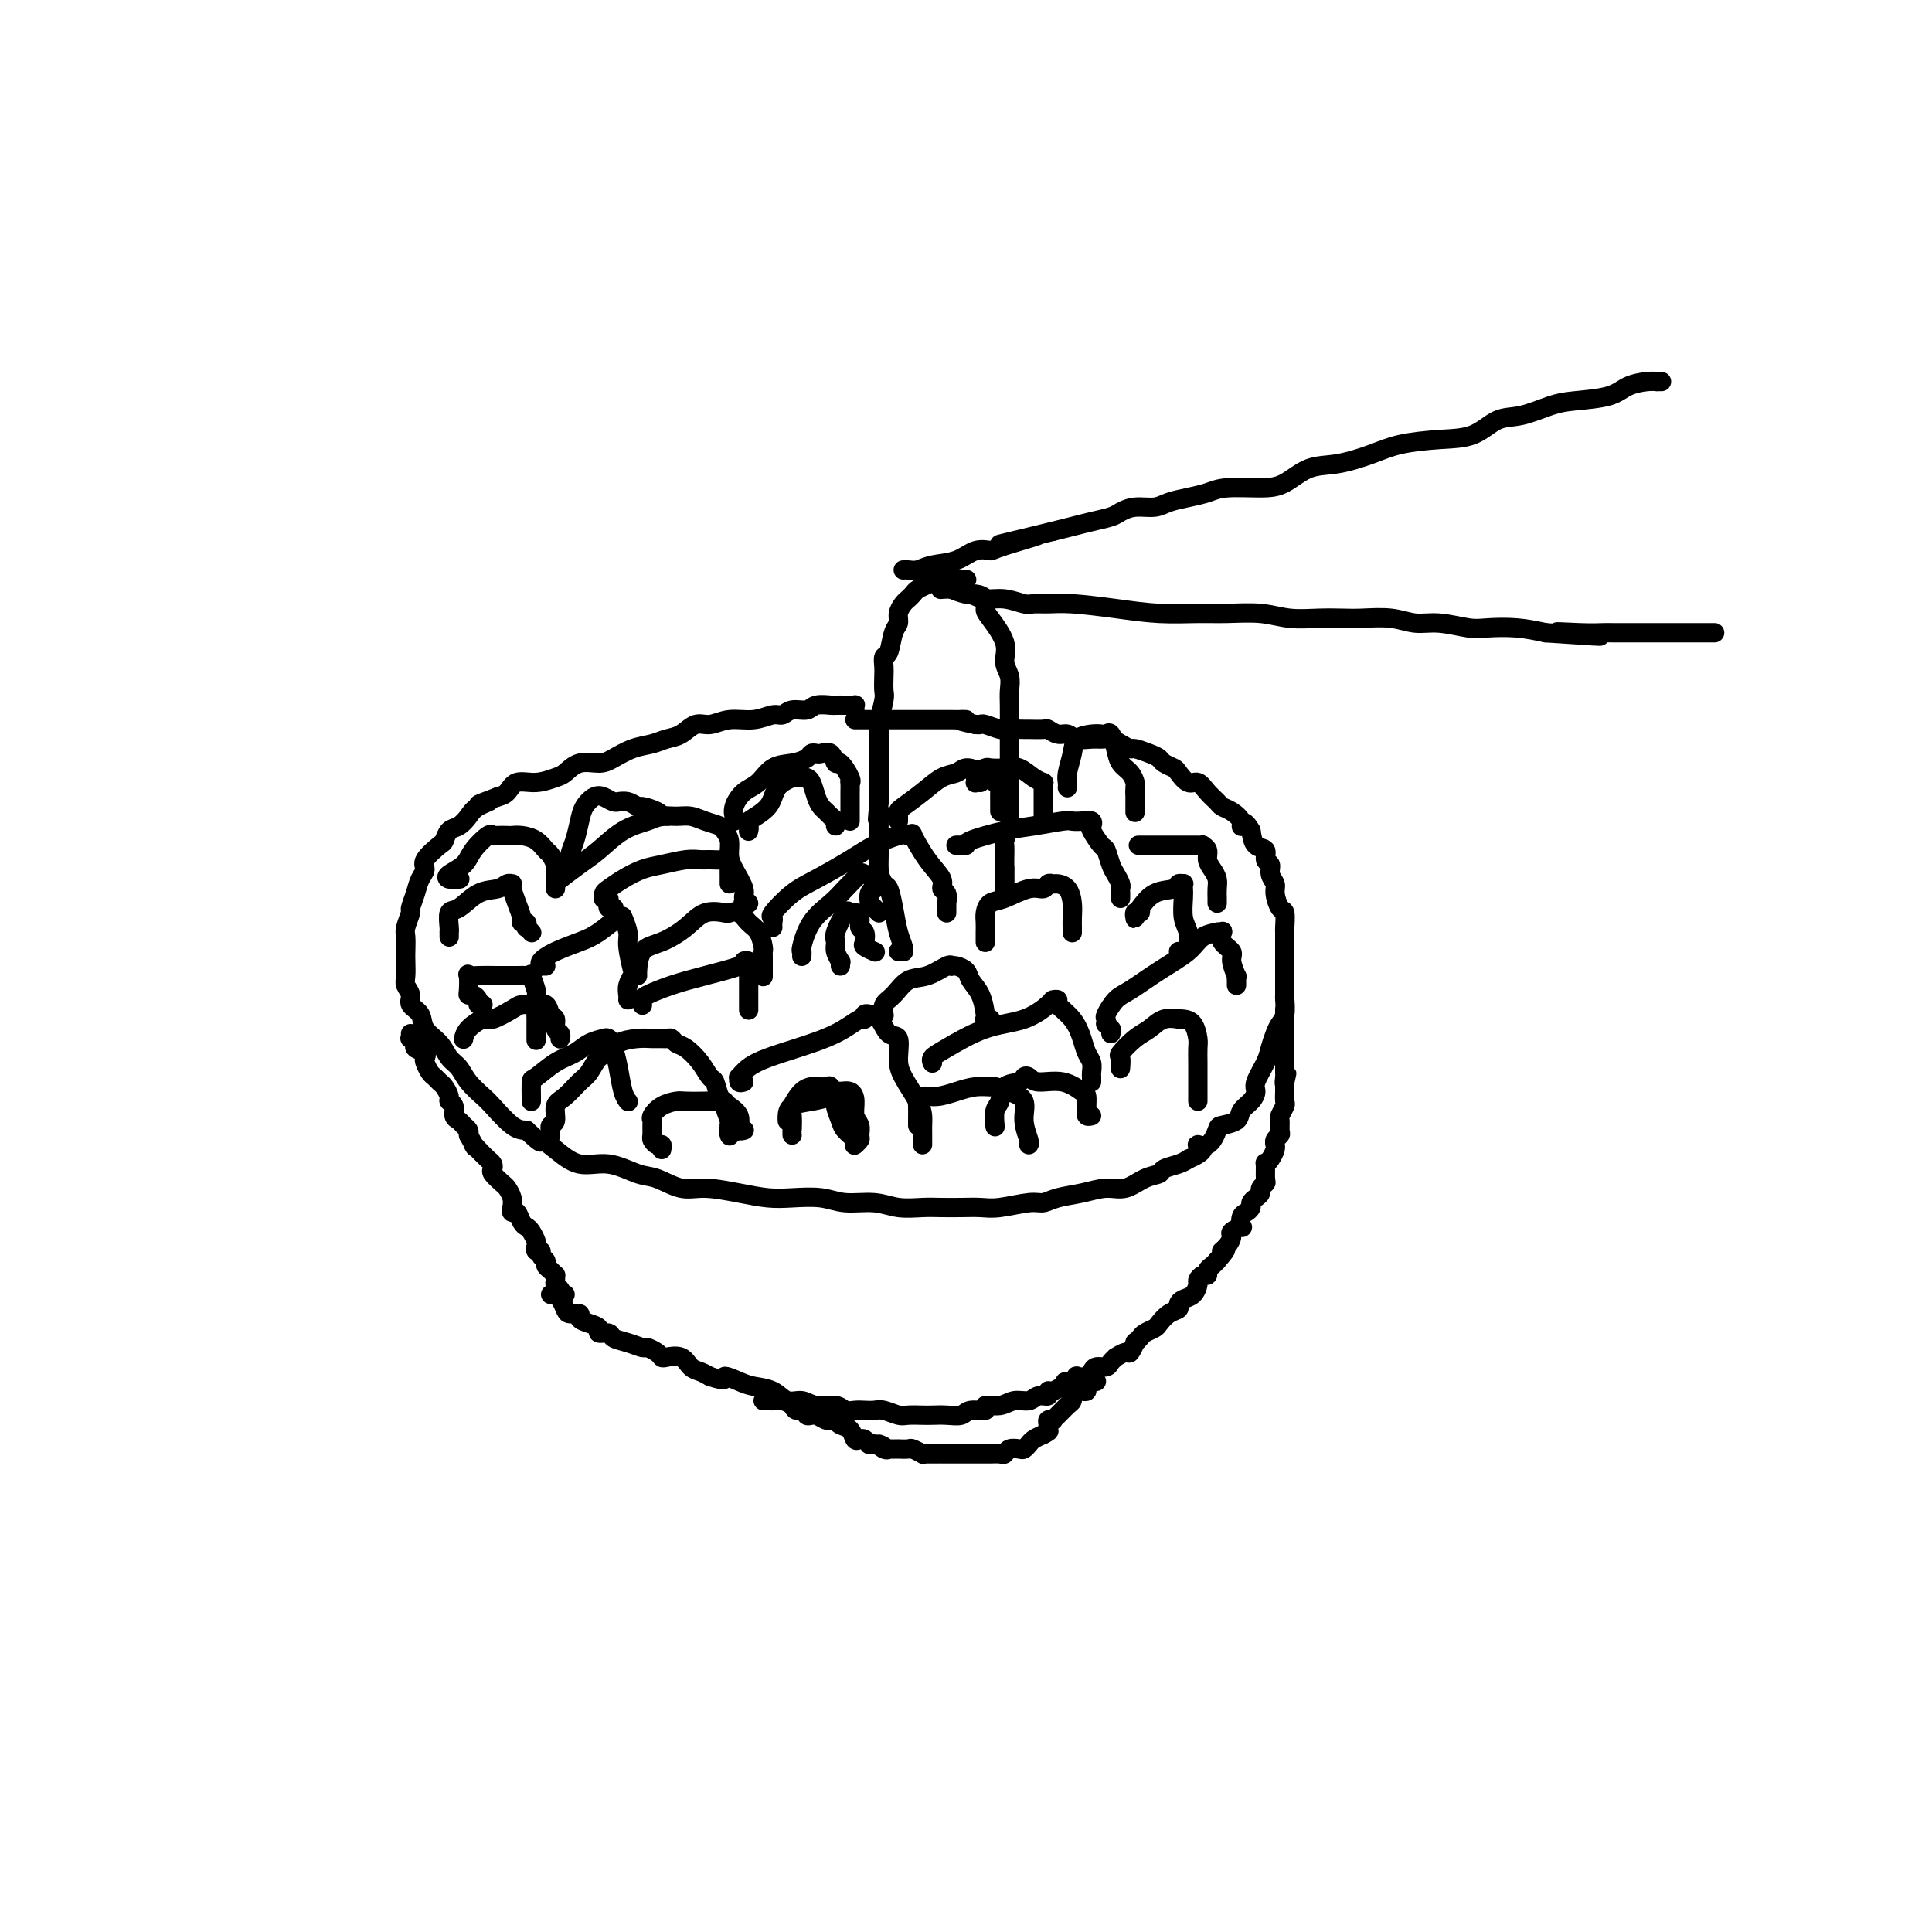 <svg viewBox='0 0 400 400' version='1.1' xmlns='http://www.w3.org/2000/svg' xmlns:xlink='http://www.w3.org/1999/xlink'><g fill='none' stroke='#000000' stroke-width='4' stroke-linecap='round' stroke-linejoin='round'><path d='M177,147c-0.026,-0.423 -0.053,-0.845 0,-1c0.053,-0.155 0.185,-0.041 0,0c-0.185,0.041 -0.686,0.010 -1,0c-0.314,-0.010 -0.439,0.001 -1,0c-0.561,-0.001 -1.557,-0.016 -2,0c-0.443,0.016 -0.331,0.061 -1,0c-0.669,-0.061 -2.117,-0.228 -3,0c-0.883,0.228 -1.200,0.850 -2,1c-0.800,0.150 -2.082,-0.171 -3,0c-0.918,0.171 -1.470,0.835 -2,1c-0.530,0.165 -1.037,-0.168 -2,0c-0.963,0.168 -2.382,0.836 -4,1c-1.618,0.164 -3.434,-0.178 -5,0c-1.566,0.178 -2.883,0.874 -4,1c-1.117,0.126 -2.034,-0.318 -3,0c-0.966,0.318 -1.981,1.398 -3,2c-1.019,0.602 -2.043,0.726 -3,1c-0.957,0.274 -1.848,0.699 -3,1c-1.152,0.301 -2.564,0.480 -4,1c-1.436,0.520 -2.897,1.382 -4,2c-1.103,0.618 -1.848,0.993 -3,1c-1.152,0.007 -2.711,-0.354 -4,0c-1.289,0.354 -2.309,1.422 -3,2c-0.691,0.578 -1.053,0.666 -2,1c-0.947,0.334 -2.481,0.914 -4,1c-1.519,0.086 -3.024,-0.323 -4,0c-0.976,0.323 -1.422,1.378 -2,2c-0.578,0.622 -1.289,0.811 -2,1'/><path d='M103,165c-6.700,2.511 -2.951,1.287 -2,1c0.951,-0.287 -0.898,0.361 -2,1c-1.102,0.639 -1.459,1.269 -2,2c-0.541,0.731 -1.267,1.565 -2,2c-0.733,0.435 -1.474,0.473 -2,1c-0.526,0.527 -0.838,1.544 -1,2c-0.162,0.456 -0.176,0.351 -1,1c-0.824,0.649 -2.460,2.052 -3,3c-0.540,0.948 0.014,1.442 0,2c-0.014,0.558 -0.596,1.179 -1,2c-0.404,0.821 -0.630,1.843 -1,3c-0.370,1.157 -0.884,2.450 -1,3c-0.116,0.550 0.165,0.359 0,1c-0.165,0.641 -0.776,2.115 -1,3c-0.224,0.885 -0.061,1.182 0,2c0.061,0.818 0.021,2.159 0,3c-0.021,0.841 -0.022,1.184 0,2c0.022,0.816 0.066,2.105 0,3c-0.066,0.895 -0.241,1.398 0,2c0.241,0.602 0.897,1.305 1,2c0.103,0.695 -0.349,1.383 0,2c0.349,0.617 1.497,1.162 2,2c0.503,0.838 0.360,1.970 1,3c0.640,1.030 2.062,1.957 3,3c0.938,1.043 1.390,2.203 2,3c0.610,0.797 1.377,1.233 2,2c0.623,0.767 1.101,1.866 2,3c0.899,1.134 2.220,2.304 3,3c0.780,0.696 1.018,0.918 2,2c0.982,1.082 2.709,3.023 4,4c1.291,0.977 2.145,0.988 3,1'/><path d='M109,234c3.807,3.631 2.826,2.210 3,2c0.174,-0.210 1.504,0.793 3,2c1.496,1.207 3.159,2.618 5,3c1.841,0.382 3.862,-0.266 6,0c2.138,0.266 4.394,1.447 6,2c1.606,0.553 2.561,0.477 4,1c1.439,0.523 3.362,1.643 5,2c1.638,0.357 2.990,-0.049 5,0c2.010,0.049 4.678,0.553 7,1c2.322,0.447 4.297,0.837 6,1c1.703,0.163 3.133,0.100 5,0c1.867,-0.100 4.173,-0.237 6,0c1.827,0.237 3.177,0.848 5,1c1.823,0.152 4.118,-0.155 6,0c1.882,0.155 3.350,0.773 5,1c1.650,0.227 3.481,0.062 5,0c1.519,-0.062 2.725,-0.021 4,0c1.275,0.021 2.620,0.020 4,0c1.380,-0.020 2.794,-0.061 4,0c1.206,0.061 2.205,0.224 4,0c1.795,-0.224 4.388,-0.835 6,-1c1.612,-0.165 2.244,0.115 3,0c0.756,-0.115 1.637,-0.626 3,-1c1.363,-0.374 3.210,-0.611 5,-1c1.790,-0.389 3.525,-0.930 5,-1c1.475,-0.070 2.692,0.332 4,0c1.308,-0.332 2.707,-1.398 4,-2c1.293,-0.602 2.481,-0.739 3,-1c0.519,-0.261 0.371,-0.647 1,-1c0.629,-0.353 2.037,-0.672 3,-1c0.963,-0.328 1.482,-0.664 2,-1'/><path d='M246,240c5.004,-2.117 2.514,-2.909 2,-3c-0.514,-0.091 0.946,0.520 2,0c1.054,-0.520 1.700,-2.169 2,-3c0.300,-0.831 0.253,-0.842 1,-1c0.747,-0.158 2.290,-0.463 3,-1c0.710,-0.537 0.589,-1.305 1,-2c0.411,-0.695 1.353,-1.315 2,-2c0.647,-0.685 1.000,-1.433 1,-2c0.000,-0.567 -0.351,-0.953 0,-2c0.351,-1.047 1.404,-2.754 2,-4c0.596,-1.246 0.734,-2.030 1,-3c0.266,-0.970 0.660,-2.127 1,-3c0.340,-0.873 0.627,-1.462 1,-2c0.373,-0.538 0.832,-1.025 1,-2c0.168,-0.975 0.045,-2.438 0,-3c-0.045,-0.562 -0.012,-0.225 0,-1c0.012,-0.775 0.003,-2.664 0,-4c-0.003,-1.336 -0.000,-2.120 0,-3c0.000,-0.880 -0.003,-1.855 0,-3c0.003,-1.145 0.011,-2.460 0,-3c-0.011,-0.540 -0.040,-0.305 0,-1c0.040,-0.695 0.150,-2.322 0,-3c-0.150,-0.678 -0.561,-0.409 -1,-1c-0.439,-0.591 -0.907,-2.041 -1,-3c-0.093,-0.959 0.187,-1.427 0,-2c-0.187,-0.573 -0.841,-1.251 -1,-2c-0.159,-0.749 0.178,-1.568 0,-2c-0.178,-0.432 -0.873,-0.477 -1,-1c-0.127,-0.523 0.312,-1.526 0,-2c-0.312,-0.474 -1.375,-0.421 -2,-1c-0.625,-0.579 -0.813,-1.789 -1,-3'/><path d='M259,172c-1.560,-2.825 -1.961,-1.386 -2,-1c-0.039,0.386 0.285,-0.280 0,-1c-0.285,-0.720 -1.179,-1.493 -2,-2c-0.821,-0.507 -1.571,-0.747 -2,-1c-0.429,-0.253 -0.539,-0.519 -1,-1c-0.461,-0.481 -1.274,-1.175 -2,-2c-0.726,-0.825 -1.364,-1.779 -2,-2c-0.636,-0.221 -1.269,0.292 -2,0c-0.731,-0.292 -1.560,-1.387 -2,-2c-0.440,-0.613 -0.493,-0.743 -1,-1c-0.507,-0.257 -1.469,-0.643 -2,-1c-0.531,-0.357 -0.632,-0.687 -1,-1c-0.368,-0.313 -1.005,-0.609 -2,-1c-0.995,-0.391 -2.350,-0.875 -3,-1c-0.650,-0.125 -0.596,0.110 -1,0c-0.404,-0.110 -1.267,-0.564 -2,-1c-0.733,-0.436 -1.337,-0.853 -2,-1c-0.663,-0.147 -1.384,-0.024 -2,0c-0.616,0.024 -1.125,-0.050 -2,0c-0.875,0.050 -2.116,0.224 -3,0c-0.884,-0.224 -1.411,-0.845 -2,-1c-0.589,-0.155 -1.241,0.155 -2,0c-0.759,-0.155 -1.625,-0.774 -2,-1c-0.375,-0.226 -0.259,-0.060 -1,0c-0.741,0.060 -2.339,0.012 -3,0c-0.661,-0.012 -0.387,0.011 -1,0c-0.613,-0.011 -2.115,-0.055 -3,0c-0.885,0.055 -1.155,0.211 -2,0c-0.845,-0.211 -2.266,-0.788 -3,-1c-0.734,-0.212 -0.781,-0.061 -1,0c-0.219,0.061 -0.609,0.030 -1,0'/><path d='M202,150c-5.869,-1.155 -2.543,-1.041 -2,-1c0.543,0.041 -1.699,0.011 -3,0c-1.301,-0.011 -1.662,-0.003 -2,0c-0.338,0.003 -0.653,0.001 -1,0c-0.347,-0.001 -0.727,-0.000 -1,0c-0.273,0.000 -0.441,0.000 -1,0c-0.559,-0.000 -1.511,-0.000 -2,0c-0.489,0.000 -0.516,0.000 -1,0c-0.484,-0.000 -1.426,-0.000 -2,0c-0.574,0.000 -0.780,0.000 -1,0c-0.220,-0.000 -0.454,-0.000 -1,0c-0.546,0.000 -1.403,0.000 -2,0c-0.597,-0.000 -0.934,-0.000 -1,0c-0.066,0.000 0.137,0.000 0,0c-0.137,-0.000 -0.615,-0.000 -1,0c-0.385,0.000 -0.678,0.000 -1,0c-0.322,-0.000 -0.674,-0.000 -1,0c-0.326,0.000 -0.626,0.000 -1,0c-0.374,-0.000 -0.821,-0.000 -1,0c-0.179,0.000 -0.089,0.000 0,0'/><path d='M85,214c0.035,0.447 0.069,0.893 0,1c-0.069,0.107 -0.243,-0.126 0,0c0.243,0.126 0.901,0.610 1,1c0.099,0.390 -0.363,0.686 0,1c0.363,0.314 1.550,0.647 2,1c0.450,0.353 0.162,0.725 0,1c-0.162,0.275 -0.198,0.454 0,1c0.198,0.546 0.632,1.459 1,2c0.368,0.541 0.672,0.708 1,1c0.328,0.292 0.680,0.707 1,1c0.320,0.293 0.607,0.463 1,1c0.393,0.537 0.893,1.439 1,2c0.107,0.561 -0.179,0.780 0,1c0.179,0.220 0.822,0.440 1,1c0.178,0.560 -0.110,1.459 0,2c0.110,0.541 0.617,0.722 1,1c0.383,0.278 0.642,0.652 1,1c0.358,0.348 0.817,0.671 1,1c0.183,0.329 0.092,0.665 0,1'/><path d='M97,235c2.051,3.670 1.177,2.346 1,2c-0.177,-0.346 0.343,0.288 1,1c0.657,0.712 1.451,1.504 2,2c0.549,0.496 0.854,0.695 1,1c0.146,0.305 0.134,0.714 0,1c-0.134,0.286 -0.389,0.447 0,1c0.389,0.553 1.424,1.497 2,2c0.576,0.503 0.693,0.564 1,1c0.307,0.436 0.803,1.248 1,2c0.197,0.752 0.094,1.445 0,2c-0.094,0.555 -0.180,0.974 0,1c0.180,0.026 0.626,-0.340 1,0c0.374,0.340 0.675,1.386 1,2c0.325,0.614 0.675,0.795 1,1c0.325,0.205 0.627,0.432 1,1c0.373,0.568 0.817,1.476 1,2c0.183,0.524 0.106,0.665 0,1c-0.106,0.335 -0.239,0.863 0,1c0.239,0.137 0.851,-0.118 1,0c0.149,0.118 -0.167,0.610 0,1c0.167,0.390 0.815,0.678 1,1c0.185,0.322 -0.094,0.678 0,1c0.094,0.322 0.560,0.611 1,1c0.440,0.389 0.854,0.877 1,1c0.146,0.123 0.025,-0.121 0,0c-0.025,0.121 0.045,0.607 0,1c-0.045,0.393 -0.205,0.694 0,1c0.205,0.306 0.777,0.618 1,1c0.223,0.382 0.099,0.834 0,1c-0.099,0.166 -0.171,0.048 0,0c0.171,-0.048 0.586,-0.024 1,0'/><path d='M114,268c0.446,0.016 0.892,0.033 1,0c0.108,-0.033 -0.121,-0.115 0,0c0.121,0.115 0.591,0.426 1,1c0.409,0.574 0.756,1.411 1,2c0.244,0.589 0.385,0.931 1,1c0.615,0.069 1.704,-0.135 2,0c0.296,0.135 -0.201,0.610 0,1c0.201,0.390 1.099,0.696 2,1c0.901,0.304 1.805,0.606 2,1c0.195,0.394 -0.319,0.880 0,1c0.319,0.120 1.471,-0.126 2,0c0.529,0.126 0.436,0.625 1,1c0.564,0.375 1.787,0.626 3,1c1.213,0.374 2.417,0.871 3,1c0.583,0.129 0.544,-0.111 1,0c0.456,0.111 1.406,0.572 2,1c0.594,0.428 0.830,0.821 1,1c0.170,0.179 0.272,0.142 1,0c0.728,-0.142 2.082,-0.389 3,0c0.918,0.389 1.401,1.412 2,2c0.599,0.588 1.314,0.739 2,1c0.686,0.261 1.343,0.630 2,1'/><path d='M147,285c4.090,1.346 2.814,0.211 3,0c0.186,-0.211 1.835,0.503 3,1c1.165,0.497 1.847,0.778 3,1c1.153,0.222 2.778,0.384 4,1c1.222,0.616 2.043,1.685 3,2c0.957,0.315 2.052,-0.126 3,0c0.948,0.126 1.748,0.818 3,1c1.252,0.182 2.954,-0.147 4,0c1.046,0.147 1.434,0.770 2,1c0.566,0.230 1.310,0.065 2,0c0.690,-0.065 1.324,-0.032 2,0c0.676,0.032 1.392,0.061 2,0c0.608,-0.061 1.107,-0.212 2,0c0.893,0.212 2.181,0.789 3,1c0.819,0.211 1.168,0.058 2,0c0.832,-0.058 2.147,-0.020 3,0c0.853,0.020 1.246,0.020 2,0c0.754,-0.020 1.870,-0.062 3,0c1.130,0.062 2.273,0.228 3,0c0.727,-0.228 1.037,-0.850 2,-1c0.963,-0.150 2.580,0.171 3,0c0.420,-0.171 -0.355,-0.835 0,-1c0.355,-0.165 1.840,0.167 3,0c1.160,-0.167 1.995,-0.833 3,-1c1.005,-0.167 2.180,0.167 3,0c0.820,-0.167 1.284,-0.833 2,-1c0.716,-0.167 1.684,0.165 2,0c0.316,-0.165 -0.018,-0.828 0,-1c0.018,-0.172 0.390,0.146 1,0c0.610,-0.146 1.460,-0.756 2,-1c0.540,-0.244 0.770,-0.122 1,0'/><path d='M221,287c5.372,-1.171 1.303,-1.098 0,-1c-1.303,0.098 0.162,0.220 1,0c0.838,-0.220 1.050,-0.781 1,-1c-0.050,-0.219 -0.360,-0.096 0,0c0.360,0.096 1.392,0.167 2,0c0.608,-0.167 0.794,-0.571 1,-1c0.206,-0.429 0.432,-0.884 1,-1c0.568,-0.116 1.480,0.108 2,0c0.520,-0.108 0.650,-0.549 1,-1c0.350,-0.451 0.921,-0.913 1,-1c0.079,-0.087 -0.334,0.202 0,0c0.334,-0.202 1.413,-0.894 2,-1c0.587,-0.106 0.681,0.375 1,0c0.319,-0.375 0.863,-1.606 1,-2c0.137,-0.394 -0.133,0.050 0,0c0.133,-0.050 0.668,-0.595 1,-1c0.332,-0.405 0.461,-0.672 1,-1c0.539,-0.328 1.489,-0.718 2,-1c0.511,-0.282 0.584,-0.457 1,-1c0.416,-0.543 1.176,-1.454 2,-2c0.824,-0.546 1.713,-0.728 2,-1c0.287,-0.272 -0.029,-0.636 0,-1c0.029,-0.364 0.403,-0.728 1,-1c0.597,-0.272 1.418,-0.450 2,-1c0.582,-0.550 0.926,-1.471 1,-2c0.074,-0.529 -0.121,-0.667 0,-1c0.121,-0.333 0.557,-0.863 1,-1c0.443,-0.137 0.892,0.118 1,0c0.108,-0.118 -0.125,-0.609 0,-1c0.125,-0.391 0.607,-0.683 1,-1c0.393,-0.317 0.696,-0.658 1,-1'/><path d='M252,261c2.969,-3.361 1.391,-2.264 1,-2c-0.391,0.264 0.403,-0.306 1,-1c0.597,-0.694 0.996,-1.513 1,-2c0.004,-0.487 -0.389,-0.641 0,-1c0.389,-0.359 1.558,-0.922 2,-1c0.442,-0.078 0.156,0.330 0,0c-0.156,-0.330 -0.183,-1.398 0,-2c0.183,-0.602 0.575,-0.739 1,-1c0.425,-0.261 0.883,-0.647 1,-1c0.117,-0.353 -0.109,-0.672 0,-1c0.109,-0.328 0.551,-0.663 1,-1c0.449,-0.337 0.905,-0.676 1,-1c0.095,-0.324 -0.171,-0.632 0,-1c0.171,-0.368 0.781,-0.794 1,-1c0.219,-0.206 0.048,-0.191 0,-1c-0.048,-0.809 0.025,-2.441 0,-3c-0.025,-0.559 -0.150,-0.044 0,0c0.150,0.044 0.575,-0.383 1,-1c0.425,-0.617 0.850,-1.422 1,-2c0.150,-0.578 0.026,-0.927 0,-1c-0.026,-0.073 0.046,0.131 0,0c-0.046,-0.131 -0.209,-0.597 0,-1c0.209,-0.403 0.792,-0.742 1,-1c0.208,-0.258 0.042,-0.435 0,-1c-0.042,-0.565 0.041,-1.517 0,-2c-0.041,-0.483 -0.207,-0.497 0,-1c0.207,-0.503 0.788,-1.497 1,-2c0.212,-0.503 0.057,-0.516 0,-1c-0.057,-0.484 -0.015,-1.438 0,-2c0.015,-0.562 0.004,-0.732 0,-1c-0.004,-0.268 -0.002,-0.634 0,-1'/><path d='M266,224c0.774,-3.515 0.207,-0.801 0,0c-0.207,0.801 -0.056,-0.311 0,-1c0.056,-0.689 0.015,-0.954 0,-1c-0.015,-0.046 -0.004,0.127 0,0c0.004,-0.127 0.001,-0.555 0,-1c-0.001,-0.445 -0.000,-0.908 0,-1c0.000,-0.092 0.000,0.186 0,0c-0.000,-0.186 -0.000,-0.838 0,-1c0.000,-0.162 0.000,0.164 0,0c-0.000,-0.164 -0.000,-0.819 0,-1c0.000,-0.181 0.000,0.110 0,0c-0.000,-0.110 -0.000,-0.622 0,-1c0.000,-0.378 0.000,-0.621 0,-1c-0.000,-0.379 -0.000,-0.894 0,-1c0.000,-0.106 0.000,0.197 0,0c-0.000,-0.197 -0.000,-0.894 0,-1c0.000,-0.106 0.000,0.379 0,0c-0.000,-0.379 -0.000,-1.621 0,-2c0.000,-0.379 0.000,0.105 0,0c-0.000,-0.105 -0.000,-0.799 0,-1c0.000,-0.201 0.000,0.090 0,0c-0.000,-0.090 -0.000,-0.560 0,-1c0.000,-0.440 0.000,-0.849 0,-1c0.000,-0.151 0.000,-0.043 0,0c0.000,0.043 0.000,0.022 0,0'/><path d='M158,290c0.452,0.000 0.904,0.000 1,0c0.096,-0.000 -0.165,-0.001 0,0c0.165,0.001 0.755,0.003 1,0c0.245,-0.003 0.144,-0.011 0,0c-0.144,0.011 -0.332,0.040 0,0c0.332,-0.040 1.184,-0.151 2,0c0.816,0.151 1.596,0.562 2,1c0.404,0.438 0.434,0.902 1,1c0.566,0.098 1.670,-0.171 2,0c0.330,0.171 -0.115,0.782 0,1c0.115,0.218 0.790,0.044 1,0c0.210,-0.044 -0.045,0.041 0,0c0.045,-0.041 0.390,-0.208 1,0c0.610,0.208 1.486,0.791 2,1c0.514,0.209 0.666,0.044 1,0c0.334,-0.044 0.849,0.034 1,0c0.151,-0.034 -0.062,-0.181 0,0c0.062,0.181 0.397,0.688 1,1c0.603,0.312 1.472,0.427 2,1c0.528,0.573 0.715,1.604 1,2c0.285,0.396 0.669,0.159 1,0c0.331,-0.159 0.611,-0.239 1,0c0.389,0.239 0.888,0.796 1,1c0.112,0.204 -0.162,0.055 0,0c0.162,-0.055 0.761,-0.016 1,0c0.239,0.016 0.120,0.008 0,0'/><path d='M181,299c3.743,1.332 1.599,0.161 1,0c-0.599,-0.161 0.345,0.689 1,1c0.655,0.311 1.020,0.084 1,0c-0.020,-0.084 -0.424,-0.023 0,0c0.424,0.023 1.676,0.010 2,0c0.324,-0.010 -0.282,-0.017 0,0c0.282,0.017 1.451,0.057 2,0c0.549,-0.057 0.479,-0.211 1,0c0.521,0.211 1.632,0.789 2,1c0.368,0.211 -0.008,0.057 0,0c0.008,-0.057 0.402,-0.015 1,0c0.598,0.015 1.402,0.004 2,0c0.598,-0.004 0.990,-0.001 1,0c0.010,0.001 -0.363,0.000 0,0c0.363,-0.000 1.460,-0.000 2,0c0.540,0.000 0.522,0.000 1,0c0.478,-0.000 1.451,-0.000 2,0c0.549,0.000 0.672,-0.000 1,0c0.328,0.000 0.860,0.000 1,0c0.140,-0.000 -0.114,-0.000 0,0c0.114,0.000 0.594,0.001 1,0c0.406,-0.001 0.738,-0.004 1,0c0.262,0.004 0.455,0.015 1,0c0.545,-0.015 1.441,-0.056 2,0c0.559,0.056 0.780,0.208 1,0c0.220,-0.208 0.439,-0.777 1,-1c0.561,-0.223 1.462,-0.101 2,0c0.538,0.101 0.711,0.182 1,0c0.289,-0.182 0.693,-0.626 1,-1c0.307,-0.374 0.516,-0.678 1,-1c0.484,-0.322 1.242,-0.661 2,-1'/><path d='M216,297c1.614,-0.801 1.150,-0.802 1,-1c-0.150,-0.198 0.014,-0.591 0,-1c-0.014,-0.409 -0.208,-0.834 0,-1c0.208,-0.166 0.816,-0.072 1,0c0.184,0.072 -0.057,0.122 0,0c0.057,-0.122 0.411,-0.415 1,-1c0.589,-0.585 1.414,-1.464 2,-2c0.586,-0.536 0.931,-0.731 1,-1c0.069,-0.269 -0.140,-0.611 0,-1c0.140,-0.389 0.630,-0.826 1,-1c0.370,-0.174 0.620,-0.085 1,0c0.380,0.085 0.890,0.166 1,0c0.110,-0.166 -0.181,-0.580 0,-1c0.181,-0.420 0.832,-0.844 1,-1c0.168,-0.156 -0.147,-0.042 0,0c0.147,0.042 0.756,0.012 1,0c0.244,-0.012 0.122,-0.006 0,0'/><path d='M96,215c0.008,-0.043 0.016,-0.087 0,0c-0.016,0.087 -0.058,0.304 0,0c0.058,-0.304 0.214,-1.129 1,-2c0.786,-0.871 2.203,-1.789 3,-2c0.797,-0.211 0.974,0.283 2,0c1.026,-0.283 2.902,-1.344 4,-2c1.098,-0.656 1.417,-0.907 2,-1c0.583,-0.093 1.431,-0.027 2,0c0.569,0.027 0.859,0.014 1,0c0.141,-0.014 0.133,-0.030 0,0c-0.133,0.030 -0.390,0.106 0,0c0.390,-0.106 1.429,-0.394 2,0c0.571,0.394 0.675,1.468 1,2c0.325,0.532 0.872,0.521 1,1c0.128,0.479 -0.162,1.449 0,2c0.162,0.551 0.775,0.684 1,1c0.225,0.316 0.060,0.816 0,1c-0.060,0.184 -0.017,0.053 0,0c0.017,-0.053 0.009,-0.026 0,0'/><path d='M114,235c0.002,0.121 0.005,0.242 0,0c-0.005,-0.242 -0.017,-0.845 0,-1c0.017,-0.155 0.062,0.140 0,0c-0.062,-0.140 -0.231,-0.713 0,-1c0.231,-0.287 0.863,-0.288 1,-1c0.137,-0.712 -0.220,-2.135 0,-3c0.220,-0.865 1.018,-1.172 2,-2c0.982,-0.828 2.148,-2.176 3,-3c0.852,-0.824 1.390,-1.125 2,-2c0.610,-0.875 1.294,-2.326 2,-3c0.706,-0.674 1.436,-0.573 2,-1c0.564,-0.427 0.963,-1.382 2,-2c1.037,-0.618 2.712,-0.899 4,-1c1.288,-0.101 2.190,-0.024 3,0c0.810,0.024 1.528,-0.006 2,0c0.472,0.006 0.696,0.048 1,0c0.304,-0.048 0.687,-0.188 1,0c0.313,0.188 0.556,0.703 1,1c0.444,0.297 1.088,0.377 2,1c0.912,0.623 2.091,1.788 3,3c0.909,1.212 1.549,2.469 2,3c0.451,0.531 0.713,0.335 1,1c0.287,0.665 0.599,2.192 1,3c0.401,0.808 0.892,0.896 1,1c0.108,0.104 -0.167,0.224 0,1c0.167,0.776 0.776,2.209 1,3c0.224,0.791 0.064,0.940 0,1c-0.064,0.060 -0.032,0.030 0,0'/><path d='M151,233c1.392,2.641 0.373,1.244 0,1c-0.373,-0.244 -0.100,0.665 0,1c0.100,0.335 0.029,0.096 0,0c-0.029,-0.096 -0.014,-0.048 0,0'/><path d='M154,224c-0.433,0.126 -0.865,0.252 -1,0c-0.135,-0.252 0.029,-0.882 0,-1c-0.029,-0.118 -0.249,0.275 0,0c0.249,-0.275 0.967,-1.220 2,-2c1.033,-0.780 2.382,-1.395 4,-2c1.618,-0.605 3.504,-1.199 6,-2c2.496,-0.801 5.601,-1.808 8,-3c2.399,-1.192 4.091,-2.568 5,-3c0.909,-0.432 1.034,0.081 1,0c-0.034,-0.081 -0.228,-0.757 0,-1c0.228,-0.243 0.878,-0.054 1,0c0.122,0.054 -0.283,-0.026 0,0c0.283,0.026 1.254,0.157 2,1c0.746,0.843 1.268,2.396 2,3c0.732,0.604 1.674,0.259 2,1c0.326,0.741 0.035,2.568 0,4c-0.035,1.432 0.187,2.467 1,4c0.813,1.533 2.218,3.562 3,5c0.782,1.438 0.942,2.284 1,3c0.058,0.716 0.016,1.302 0,2c-0.016,0.698 -0.004,1.507 0,2c0.004,0.493 0.001,0.671 0,1c-0.001,0.329 -0.000,0.808 0,1c0.000,0.192 0.000,0.096 0,0'/><path d='M193,220c0.041,0.082 0.081,0.165 0,0c-0.081,-0.165 -0.284,-0.576 0,-1c0.284,-0.424 1.056,-0.860 3,-2c1.944,-1.140 5.061,-2.986 8,-4c2.939,-1.014 5.699,-1.198 8,-2c2.301,-0.802 4.143,-2.221 5,-3c0.857,-0.779 0.730,-0.918 1,-1c0.270,-0.082 0.937,-0.107 1,0c0.063,0.107 -0.477,0.346 0,1c0.477,0.654 1.970,1.723 3,3c1.030,1.277 1.596,2.762 2,4c0.404,1.238 0.644,2.230 1,3c0.356,0.770 0.827,1.317 1,2c0.173,0.683 0.046,1.503 0,2c-0.046,0.497 -0.012,0.672 0,1c0.012,0.328 0.004,0.808 0,1c-0.004,0.192 -0.002,0.096 0,0'/><path d='M230,214c0.008,-0.414 0.016,-0.828 0,-1c-0.016,-0.172 -0.056,-0.102 0,0c0.056,0.102 0.210,0.237 0,0c-0.210,-0.237 -0.783,-0.844 -1,-1c-0.217,-0.156 -0.080,0.140 0,0c0.080,-0.140 0.101,-0.715 0,-1c-0.101,-0.285 -0.326,-0.281 0,-1c0.326,-0.719 1.202,-2.161 2,-3c0.798,-0.839 1.518,-1.076 3,-2c1.482,-0.924 3.727,-2.535 6,-4c2.273,-1.465 4.574,-2.784 6,-4c1.426,-1.216 1.976,-2.327 3,-3c1.024,-0.673 2.521,-0.906 3,-1c0.479,-0.094 -0.060,-0.047 0,0c0.060,0.047 0.719,0.094 1,0c0.281,-0.094 0.184,-0.329 0,0c-0.184,0.329 -0.456,1.222 0,2c0.456,0.778 1.639,1.441 2,2c0.361,0.559 -0.099,1.015 0,2c0.099,0.985 0.759,2.499 1,3c0.241,0.501 0.065,-0.009 0,0c-0.065,0.009 -0.017,0.539 0,1c0.017,0.461 0.005,0.855 0,1c-0.005,0.145 -0.001,0.041 0,0c0.001,-0.041 0.001,-0.021 0,0'/><path d='M132,202c0.007,0.003 0.014,0.007 0,0c-0.014,-0.007 -0.049,-0.023 0,-1c0.049,-0.977 0.182,-2.913 1,-4c0.818,-1.087 2.323,-1.324 4,-2c1.677,-0.676 3.527,-1.790 5,-3c1.473,-1.210 2.568,-2.514 4,-3c1.432,-0.486 3.199,-0.154 4,0c0.801,0.154 0.635,0.129 1,0c0.365,-0.129 1.261,-0.361 2,0c0.739,0.361 1.322,1.315 2,2c0.678,0.685 1.449,1.101 2,2c0.551,0.899 0.880,2.281 1,3c0.120,0.719 0.032,0.774 0,1c-0.032,0.226 -0.009,0.621 0,1c0.009,0.379 0.002,0.741 0,1c-0.002,0.259 -0.001,0.416 0,1c0.001,0.584 0.000,1.595 0,2c-0.000,0.405 -0.000,0.202 0,0'/><path d='M160,192c-0.025,-0.312 -0.050,-0.624 0,-1c0.050,-0.376 0.176,-0.817 0,-1c-0.176,-0.183 -0.653,-0.107 0,-1c0.653,-0.893 2.437,-2.754 4,-4c1.563,-1.246 2.905,-1.875 5,-3c2.095,-1.125 4.944,-2.745 7,-4c2.056,-1.255 3.319,-2.144 5,-3c1.681,-0.856 3.779,-1.678 5,-2c1.221,-0.322 1.564,-0.143 2,0c0.436,0.143 0.963,0.252 1,0c0.037,-0.252 -0.417,-0.865 0,0c0.417,0.865 1.705,3.206 3,5c1.295,1.794 2.596,3.040 3,4c0.404,0.960 -0.088,1.633 0,2c0.088,0.367 0.756,0.428 1,1c0.244,0.572 0.065,1.656 0,2c-0.065,0.344 -0.018,-0.052 0,0c0.018,0.052 0.005,0.553 0,1c-0.005,0.447 -0.001,0.842 0,1c0.001,0.158 0.001,0.079 0,0'/><path d='M198,175c0.021,-0.001 0.042,-0.002 0,0c-0.042,0.002 -0.147,0.008 0,0c0.147,-0.008 0.546,-0.029 1,0c0.454,0.029 0.962,0.109 1,0c0.038,-0.109 -0.394,-0.408 1,-1c1.394,-0.592 4.614,-1.479 7,-2c2.386,-0.521 3.939,-0.676 6,-1c2.061,-0.324 4.630,-0.815 6,-1c1.370,-0.185 1.542,-0.063 2,0c0.458,0.063 1.201,0.066 2,0c0.799,-0.066 1.653,-0.202 2,0c0.347,0.202 0.187,0.744 0,1c-0.187,0.256 -0.401,0.228 0,1c0.401,0.772 1.418,2.343 2,3c0.582,0.657 0.730,0.400 1,1c0.270,0.600 0.661,2.059 1,3c0.339,0.941 0.627,1.366 1,2c0.373,0.634 0.832,1.476 1,2c0.168,0.524 0.045,0.729 0,1c-0.045,0.271 -0.012,0.609 0,1c0.012,0.391 0.003,0.836 0,1c-0.003,0.164 -0.001,0.047 0,0c0.001,-0.047 0.000,-0.023 0,0'/><path d='M236,175c0.095,0.000 0.190,0.000 0,0c-0.190,-0.000 -0.665,-0.000 0,0c0.665,0.000 2.469,0.000 4,0c1.531,-0.000 2.787,-0.001 4,0c1.213,0.001 2.381,0.002 3,0c0.619,-0.002 0.687,-0.009 1,0c0.313,0.009 0.871,0.033 1,0c0.129,-0.033 -0.172,-0.122 0,0c0.172,0.122 0.817,0.455 1,1c0.183,0.545 -0.094,1.301 0,2c0.094,0.699 0.561,1.340 1,2c0.439,0.660 0.850,1.340 1,2c0.150,0.660 0.040,1.301 0,2c-0.040,0.699 -0.011,1.458 0,2c0.011,0.542 0.003,0.869 0,1c-0.003,0.131 -0.002,0.065 0,0'/><path d='M115,184c-0.016,-0.384 -0.032,-0.767 0,-1c0.032,-0.233 0.112,-0.314 1,-1c0.888,-0.686 2.583,-1.977 4,-3c1.417,-1.023 2.557,-1.776 4,-3c1.443,-1.224 3.191,-2.917 5,-4c1.809,-1.083 3.681,-1.555 5,-2c1.319,-0.445 2.087,-0.862 3,-1c0.913,-0.138 1.970,0.004 3,0c1.030,-0.004 2.031,-0.154 3,0c0.969,0.154 1.905,0.611 3,1c1.095,0.389 2.348,0.711 3,1c0.652,0.289 0.705,0.546 1,1c0.295,0.454 0.834,1.105 1,2c0.166,0.895 -0.042,2.033 0,3c0.042,0.967 0.333,1.762 1,3c0.667,1.238 1.709,2.920 2,4c0.291,1.080 -0.169,1.557 0,2c0.169,0.443 0.969,0.850 1,1c0.031,0.150 -0.705,0.043 -1,0c-0.295,-0.043 -0.147,-0.021 0,0'/><path d='M115,182c-0.000,0.083 -0.000,0.166 0,0c0.000,-0.166 0.001,-0.582 0,-1c-0.001,-0.418 -0.003,-0.837 0,-1c0.003,-0.163 0.013,-0.070 0,0c-0.013,0.070 -0.047,0.117 0,0c0.047,-0.117 0.175,-0.399 0,-1c-0.175,-0.601 -0.653,-1.520 -1,-2c-0.347,-0.480 -0.564,-0.521 -1,-1c-0.436,-0.479 -1.090,-1.396 -2,-2c-0.910,-0.604 -2.076,-0.893 -3,-1c-0.924,-0.107 -1.608,-0.031 -2,0c-0.392,0.031 -0.493,0.017 -1,0c-0.507,-0.017 -1.419,-0.037 -2,0c-0.581,0.037 -0.832,0.132 -1,0c-0.168,-0.132 -0.253,-0.491 -1,0c-0.747,0.491 -2.154,1.830 -3,3c-0.846,1.170 -1.130,2.170 -2,3c-0.870,0.830 -2.326,1.491 -3,2c-0.674,0.509 -0.566,0.868 0,1c0.566,0.132 1.590,0.038 2,0c0.410,-0.038 0.205,-0.019 0,0'/><path d='M152,170c-0.011,-0.462 -0.022,-0.923 0,-1c0.022,-0.077 0.077,0.232 0,0c-0.077,-0.232 -0.285,-1.004 0,-2c0.285,-0.996 1.064,-2.217 2,-3c0.936,-0.783 2.029,-1.128 3,-2c0.971,-0.872 1.818,-2.272 3,-3c1.182,-0.728 2.697,-0.783 4,-1c1.303,-0.217 2.394,-0.596 3,-1c0.606,-0.404 0.726,-0.832 1,-1c0.274,-0.168 0.702,-0.076 1,0c0.298,0.076 0.466,0.136 1,0c0.534,-0.136 1.436,-0.467 2,0c0.564,0.467 0.792,1.731 1,2c0.208,0.269 0.395,-0.456 1,0c0.605,0.456 1.626,2.093 2,3c0.374,0.907 0.100,1.085 0,1c-0.100,-0.085 -0.027,-0.433 0,0c0.027,0.433 0.007,1.647 0,2c-0.007,0.353 -0.002,-0.154 0,0c0.002,0.154 0.001,0.969 0,2c-0.001,1.031 -0.000,2.278 0,3c0.000,0.722 0.000,0.921 0,1c-0.000,0.079 -0.000,0.040 0,0'/><path d='M138,169c0.115,0.006 0.230,0.012 0,0c-0.230,-0.012 -0.806,-0.041 -1,0c-0.194,0.041 -0.005,0.151 0,0c0.005,-0.151 -0.174,-0.562 -1,-1c-0.826,-0.438 -2.298,-0.902 -3,-1c-0.702,-0.098 -0.635,0.171 -1,0c-0.365,-0.171 -1.161,-0.781 -2,-1c-0.839,-0.219 -1.719,-0.046 -2,0c-0.281,0.046 0.037,-0.035 0,0c-0.037,0.035 -0.430,0.185 -1,0c-0.570,-0.185 -1.318,-0.706 -2,-1c-0.682,-0.294 -1.297,-0.360 -2,0c-0.703,0.360 -1.495,1.148 -2,2c-0.505,0.852 -0.724,1.769 -1,3c-0.276,1.231 -0.610,2.774 -1,4c-0.390,1.226 -0.837,2.133 -1,3c-0.163,0.867 -0.044,1.695 0,2c0.044,0.305 0.013,0.087 0,0c-0.013,-0.087 -0.006,-0.044 0,0'/><path d='M93,194c0.003,-0.429 0.005,-0.858 0,-1c-0.005,-0.142 -0.018,0.004 0,0c0.018,-0.004 0.067,-0.158 0,-1c-0.067,-0.842 -0.250,-2.373 0,-3c0.250,-0.627 0.932,-0.350 2,-1c1.068,-0.650 2.521,-2.227 4,-3c1.479,-0.773 2.984,-0.742 4,-1c1.016,-0.258 1.543,-0.807 2,-1c0.457,-0.193 0.844,-0.031 1,0c0.156,0.031 0.079,-0.068 0,0c-0.079,0.068 -0.161,0.304 0,1c0.161,0.696 0.565,1.851 1,3c0.435,1.149 0.900,2.293 1,3c0.100,0.707 -0.166,0.978 0,1c0.166,0.022 0.762,-0.204 1,0c0.238,0.204 0.116,0.839 0,1c-0.116,0.161 -0.227,-0.153 0,0c0.227,0.153 0.792,0.772 1,1c0.208,0.228 0.059,0.065 0,0c-0.059,-0.065 -0.030,-0.033 0,0'/><path d='M127,188c0.111,-0.022 0.222,-0.045 0,0c-0.222,0.045 -0.777,0.156 -1,0c-0.223,-0.156 -0.113,-0.581 0,-1c0.113,-0.419 0.228,-0.832 0,-1c-0.228,-0.168 -0.799,-0.089 -1,0c-0.201,0.089 -0.031,0.189 0,0c0.031,-0.189 -0.076,-0.666 0,-1c0.076,-0.334 0.334,-0.524 1,-1c0.666,-0.476 1.740,-1.238 3,-2c1.260,-0.762 2.707,-1.525 4,-2c1.293,-0.475 2.434,-0.663 4,-1c1.566,-0.337 3.558,-0.824 5,-1c1.442,-0.176 2.334,-0.040 3,0c0.666,0.040 1.107,-0.014 2,0c0.893,0.014 2.239,0.098 3,0c0.761,-0.098 0.936,-0.376 1,0c0.064,0.376 0.017,1.407 0,2c-0.017,0.593 -0.005,0.746 0,1c0.005,0.254 0.001,0.607 0,1c-0.001,0.393 -0.000,0.827 0,1c0.000,0.173 0.000,0.087 0,0'/><path d='M155,172c0.008,-0.027 0.016,-0.053 0,0c-0.016,0.053 -0.056,0.187 0,0c0.056,-0.187 0.209,-0.695 0,-1c-0.209,-0.305 -0.780,-0.407 0,-1c0.780,-0.593 2.909,-1.675 4,-3c1.091,-1.325 1.143,-2.891 2,-4c0.857,-1.109 2.520,-1.760 3,-2c0.480,-0.240 -0.222,-0.069 0,0c0.222,0.069 1.369,0.036 2,0c0.631,-0.036 0.747,-0.073 1,0c0.253,0.073 0.645,0.257 1,1c0.355,0.743 0.673,2.044 1,3c0.327,0.956 0.662,1.566 1,2c0.338,0.434 0.679,0.691 1,1c0.321,0.309 0.622,0.671 1,1c0.378,0.329 0.833,0.627 1,1c0.167,0.373 0.048,0.821 0,1c-0.048,0.179 -0.024,0.090 0,0'/><path d='M166,198c0.033,-0.433 0.066,-0.867 0,-1c-0.066,-0.133 -0.231,0.034 0,-1c0.231,-1.034 0.859,-3.268 2,-5c1.141,-1.732 2.796,-2.961 4,-4c1.204,-1.039 1.958,-1.888 3,-3c1.042,-1.112 2.373,-2.487 3,-3c0.627,-0.513 0.549,-0.165 1,0c0.451,0.165 1.430,0.146 2,0c0.570,-0.146 0.730,-0.419 1,0c0.270,0.419 0.651,1.530 1,2c0.349,0.470 0.668,0.298 1,1c0.332,0.702 0.678,2.279 1,4c0.322,1.721 0.618,3.585 1,5c0.382,1.415 0.848,2.379 1,3c0.152,0.621 -0.011,0.898 0,1c0.011,0.102 0.195,0.027 0,0c-0.195,-0.027 -0.770,-0.008 -1,0c-0.230,0.008 -0.115,0.004 0,0'/><path d='M133,208c0.001,0.096 0.002,0.192 0,0c-0.002,-0.192 -0.007,-0.671 0,-1c0.007,-0.329 0.025,-0.509 1,-1c0.975,-0.491 2.906,-1.295 5,-2c2.094,-0.705 4.351,-1.311 7,-2c2.649,-0.689 5.691,-1.460 7,-2c1.309,-0.540 0.887,-0.851 1,-1c0.113,-0.149 0.762,-0.138 1,0c0.238,0.138 0.064,0.403 0,1c-0.064,0.597 -0.017,1.527 0,2c0.017,0.473 0.005,0.490 0,1c-0.005,0.510 -0.001,1.513 0,2c0.001,0.487 0.000,0.456 0,1c-0.000,0.544 -0.000,1.661 0,2c0.000,0.339 0.000,-0.101 0,0c-0.000,0.101 -0.000,0.743 0,1c0.000,0.257 0.000,0.128 0,0'/><path d='M113,200c-0.438,-0.018 -0.876,-0.035 -1,0c-0.124,0.035 0.065,0.124 0,0c-0.065,-0.124 -0.385,-0.461 0,-1c0.385,-0.539 1.476,-1.279 3,-2c1.524,-0.721 3.480,-1.422 5,-2c1.520,-0.578 2.602,-1.033 4,-2c1.398,-0.967 3.111,-2.446 4,-3c0.889,-0.554 0.955,-0.184 1,0c0.045,0.184 0.068,0.183 0,0c-0.068,-0.183 -0.227,-0.548 0,0c0.227,0.548 0.842,2.009 1,3c0.158,0.991 -0.140,1.512 0,3c0.140,1.488 0.717,3.944 1,5c0.283,1.056 0.272,0.714 0,1c-0.272,0.286 -0.805,1.201 -1,2c-0.195,0.799 -0.052,1.482 0,2c0.052,0.518 0.014,0.870 0,1c-0.014,0.130 -0.004,0.037 0,0c0.004,-0.037 0.002,-0.019 0,0'/><path d='M100,208c-0.445,0.082 -0.890,0.165 -1,0c-0.110,-0.165 0.114,-0.577 0,-1c-0.114,-0.423 -0.568,-0.856 -1,-1c-0.432,-0.144 -0.843,-0.000 -1,0c-0.157,0.000 -0.059,-0.144 0,-1c0.059,-0.856 0.078,-2.426 0,-3c-0.078,-0.574 -0.253,-0.154 0,0c0.253,0.154 0.933,0.042 2,0c1.067,-0.042 2.519,-0.014 4,0c1.481,0.014 2.989,0.014 4,0c1.011,-0.014 1.525,-0.042 2,0c0.475,0.042 0.912,0.156 1,0c0.088,-0.156 -0.173,-0.581 0,0c0.173,0.581 0.778,2.167 1,3c0.222,0.833 0.059,0.914 0,2c-0.059,1.086 -0.016,3.178 0,4c0.016,0.822 0.004,0.375 0,1c-0.004,0.625 -0.001,2.321 0,3c0.001,0.679 0.001,0.339 0,0'/><path d='M110,228c-0.001,0.025 -0.003,0.049 0,0c0.003,-0.049 0.010,-0.173 0,-1c-0.010,-0.827 -0.037,-2.358 0,-3c0.037,-0.642 0.137,-0.397 1,-1c0.863,-0.603 2.490,-2.056 4,-3c1.510,-0.944 2.905,-1.378 4,-2c1.095,-0.622 1.890,-1.430 3,-2c1.110,-0.570 2.535,-0.902 3,-1c0.465,-0.098 -0.030,0.039 0,0c0.030,-0.039 0.586,-0.256 1,0c0.414,0.256 0.685,0.983 1,2c0.315,1.017 0.673,2.325 1,4c0.327,1.675 0.624,3.717 1,5c0.376,1.283 0.832,1.807 1,2c0.168,0.193 0.048,0.055 0,0c-0.048,-0.055 -0.024,-0.028 0,0'/><path d='M137,238c0.083,-0.449 0.166,-0.897 0,-1c-0.166,-0.103 -0.580,0.141 -1,0c-0.420,-0.141 -0.846,-0.667 -1,-1c-0.154,-0.333 -0.036,-0.474 0,-1c0.036,-0.526 -0.008,-1.437 0,-2c0.008,-0.563 0.069,-0.778 0,-1c-0.069,-0.222 -0.269,-0.452 0,-1c0.269,-0.548 1.006,-1.415 2,-2c0.994,-0.585 2.244,-0.886 3,-1c0.756,-0.114 1.019,-0.039 2,0c0.981,0.039 2.679,0.043 4,0c1.321,-0.043 2.263,-0.132 3,0c0.737,0.132 1.268,0.484 2,1c0.732,0.516 1.664,1.196 2,2c0.336,0.804 0.076,1.732 0,2c-0.076,0.268 0.032,-0.124 0,0c-0.032,0.124 -0.204,0.765 0,1c0.204,0.235 0.786,0.063 1,0c0.214,-0.063 0.061,-0.018 0,0c-0.061,0.018 -0.031,0.009 0,0'/><path d='M164,235c0.003,-0.503 0.007,-1.007 0,-1c-0.007,0.007 -0.023,0.524 0,0c0.023,-0.524 0.085,-2.088 0,-3c-0.085,-0.912 -0.317,-1.172 0,-2c0.317,-0.828 1.184,-2.223 2,-3c0.816,-0.777 1.582,-0.934 2,-1c0.418,-0.066 0.489,-0.041 1,0c0.511,0.041 1.461,0.098 2,0c0.539,-0.098 0.668,-0.350 1,0c0.332,0.350 0.867,1.302 1,2c0.133,0.698 -0.136,1.143 0,2c0.136,0.857 0.677,2.125 1,3c0.323,0.875 0.427,1.358 1,2c0.573,0.642 1.616,1.442 2,2c0.384,0.558 0.110,0.874 0,1c-0.110,0.126 -0.055,0.063 0,0'/><path d='M206,233c-0.008,-0.081 -0.015,-0.162 0,0c0.015,0.162 0.053,0.566 0,0c-0.053,-0.566 -0.197,-2.103 0,-3c0.197,-0.897 0.735,-1.156 1,-2c0.265,-0.844 0.257,-2.275 1,-3c0.743,-0.725 2.239,-0.746 3,-1c0.761,-0.254 0.789,-0.740 1,-1c0.211,-0.260 0.607,-0.292 1,0c0.393,0.292 0.785,0.908 2,1c1.215,0.092 3.254,-0.339 5,0c1.746,0.339 3.200,1.449 4,2c0.800,0.551 0.945,0.544 1,1c0.055,0.456 0.018,1.376 0,2c-0.018,0.624 -0.019,0.952 0,1c0.019,0.048 0.057,-0.183 0,0c-0.057,0.183 -0.208,0.780 0,1c0.208,0.220 0.774,0.063 1,0c0.226,-0.063 0.113,-0.031 0,0'/><path d='M232,221c-0.019,0.217 -0.038,0.435 0,0c0.038,-0.435 0.134,-1.521 0,-2c-0.134,-0.479 -0.497,-0.349 0,-1c0.497,-0.651 1.856,-2.083 3,-3c1.144,-0.917 2.074,-1.318 3,-2c0.926,-0.682 1.848,-1.646 3,-2c1.152,-0.354 2.533,-0.099 3,0c0.467,0.099 0.020,0.042 0,0c-0.020,-0.042 0.387,-0.069 1,0c0.613,0.069 1.432,0.235 2,1c0.568,0.765 0.884,2.130 1,3c0.116,0.870 0.031,1.245 0,2c-0.031,0.755 -0.008,1.891 0,3c0.008,1.109 0.002,2.192 0,3c-0.002,0.808 -0.001,1.341 0,2c0.001,0.659 0.000,1.445 0,2c-0.000,0.555 -0.000,0.880 0,1c0.000,0.120 0.000,0.034 0,0c-0.000,-0.034 -0.000,-0.017 0,0'/><path d='M183,210c0.043,0.189 0.086,0.378 0,0c-0.086,-0.378 -0.300,-1.324 0,-2c0.300,-0.676 1.114,-1.081 2,-2c0.886,-0.919 1.845,-2.351 3,-3c1.155,-0.649 2.508,-0.514 4,-1c1.492,-0.486 3.125,-1.592 4,-2c0.875,-0.408 0.993,-0.118 1,0c0.007,0.118 -0.097,0.064 0,0c0.097,-0.064 0.394,-0.136 1,0c0.606,0.136 1.522,0.481 2,1c0.478,0.519 0.519,1.211 1,2c0.481,0.789 1.400,1.676 2,3c0.600,1.324 0.879,3.087 1,4c0.121,0.913 0.085,0.977 0,1c-0.085,0.023 -0.219,0.006 0,0c0.219,-0.006 0.790,-0.002 1,0c0.210,0.002 0.060,0.000 0,0c-0.060,-0.000 -0.030,-0.000 0,0'/><path d='M204,195c-0.000,0.096 -0.001,0.192 0,0c0.001,-0.192 0.002,-0.671 0,-1c-0.002,-0.329 -0.008,-0.506 0,-1c0.008,-0.494 0.028,-1.303 0,-2c-0.028,-0.697 -0.106,-1.282 0,-2c0.106,-0.718 0.395,-1.569 1,-2c0.605,-0.431 1.524,-0.441 3,-1c1.476,-0.559 3.508,-1.667 5,-2c1.492,-0.333 2.445,0.108 3,0c0.555,-0.108 0.713,-0.766 1,-1c0.287,-0.234 0.704,-0.043 1,0c0.296,0.043 0.472,-0.061 1,0c0.528,0.061 1.410,0.289 2,1c0.590,0.711 0.890,1.907 1,3c0.110,1.093 0.029,2.083 0,3c-0.029,0.917 -0.008,1.762 0,2c0.008,0.238 0.002,-0.132 0,0c-0.002,0.132 -0.001,0.766 0,1c0.001,0.234 0.000,0.067 0,0c-0.000,-0.067 -0.000,-0.033 0,0'/><path d='M236,188c0.113,0.451 0.227,0.902 0,1c-0.227,0.098 -0.793,-0.155 -1,0c-0.207,0.155 -0.054,0.720 0,1c0.054,0.280 0.008,0.275 0,0c-0.008,-0.275 0.023,-0.819 0,-1c-0.023,-0.181 -0.098,0.000 0,0c0.098,-0.000 0.370,-0.182 1,-1c0.630,-0.818 1.619,-2.272 3,-3c1.381,-0.728 3.155,-0.728 4,-1c0.845,-0.272 0.763,-0.815 1,-1c0.237,-0.185 0.795,-0.012 1,0c0.205,0.012 0.059,-0.135 0,0c-0.059,0.135 -0.029,0.554 0,1c0.029,0.446 0.058,0.918 0,2c-0.058,1.082 -0.201,2.773 0,4c0.201,1.227 0.747,1.989 1,3c0.253,1.011 0.211,2.271 0,3c-0.211,0.729 -0.593,0.927 -1,1c-0.407,0.073 -0.840,0.020 -1,0c-0.160,-0.020 -0.046,-0.006 0,0c0.046,0.006 0.023,0.003 0,0'/><path d='M186,170c0.005,-0.321 0.010,-0.643 0,-1c-0.010,-0.357 -0.035,-0.750 0,-1c0.035,-0.250 0.130,-0.358 1,-1c0.870,-0.642 2.515,-1.816 4,-3c1.485,-1.184 2.811,-2.376 4,-3c1.189,-0.624 2.242,-0.680 3,-1c0.758,-0.320 1.222,-0.903 2,-1c0.778,-0.097 1.869,0.292 3,1c1.131,0.708 2.303,1.733 3,2c0.697,0.267 0.919,-0.226 1,0c0.081,0.226 0.022,1.171 0,2c-0.022,0.829 -0.006,1.543 0,2c0.006,0.457 0.002,0.659 0,1c-0.002,0.341 -0.000,0.823 0,1c0.000,0.177 0.000,0.051 0,0c-0.000,-0.051 -0.000,-0.025 0,0'/><path d='M221,163c-0.007,0.079 -0.015,0.158 0,0c0.015,-0.158 0.052,-0.554 0,-1c-0.052,-0.446 -0.193,-0.943 0,-2c0.193,-1.057 0.720,-2.675 1,-4c0.280,-1.325 0.313,-2.357 1,-3c0.687,-0.643 2.030,-0.896 3,-1c0.970,-0.104 1.568,-0.060 2,0c0.432,0.060 0.697,0.137 1,0c0.303,-0.137 0.645,-0.489 1,0c0.355,0.489 0.722,1.817 1,3c0.278,1.183 0.467,2.219 1,3c0.533,0.781 1.411,1.307 2,2c0.589,0.693 0.890,1.552 1,2c0.110,0.448 0.029,0.484 0,1c-0.029,0.516 -0.008,1.511 0,2c0.008,0.489 0.002,0.471 0,1c-0.002,0.529 -0.001,1.604 0,2c0.001,0.396 0.000,0.113 0,0c-0.000,-0.113 -0.000,-0.057 0,0'/><path d='M235,164c0.000,0.000 0.000,0.000 0,0c0.000,0.000 0.000,0.000 0,0'/><path d='M203,162c-0.419,-0.024 -0.837,-0.049 -1,0c-0.163,0.049 -0.070,0.171 0,0c0.070,-0.171 0.119,-0.634 0,-1c-0.119,-0.366 -0.405,-0.636 0,-1c0.405,-0.364 1.501,-0.823 2,-1c0.499,-0.177 0.400,-0.072 1,0c0.600,0.072 1.898,0.110 3,0c1.102,-0.110 2.008,-0.370 3,0c0.992,0.370 2.070,1.368 3,2c0.930,0.632 1.713,0.897 2,1c0.287,0.103 0.077,0.045 0,0c-0.077,-0.045 -0.021,-0.075 0,0c0.021,0.075 0.006,0.255 0,1c-0.006,0.745 -0.001,2.055 0,3c0.001,0.945 0.000,1.524 0,2c-0.000,0.476 -0.000,0.850 0,1c0.000,0.150 0.000,0.075 0,0'/><path d='M174,200c0.008,-0.410 0.017,-0.820 0,-1c-0.017,-0.180 -0.059,-0.129 0,0c0.059,0.129 0.219,0.335 0,0c-0.219,-0.335 -0.816,-1.210 -1,-2c-0.184,-0.790 0.046,-1.493 0,-2c-0.046,-0.507 -0.367,-0.816 0,-2c0.367,-1.184 1.423,-3.244 2,-4c0.577,-0.756 0.675,-0.210 1,0c0.325,0.210 0.875,0.083 1,0c0.125,-0.083 -0.176,-0.120 0,0c0.176,0.120 0.830,0.399 1,1c0.170,0.601 -0.143,1.524 0,2c0.143,0.476 0.742,0.506 1,1c0.258,0.494 0.174,1.453 0,2c-0.174,0.547 -0.438,0.683 0,1c0.438,0.317 1.580,0.816 2,1c0.420,0.184 0.120,0.053 0,0c-0.120,-0.053 -0.060,-0.026 0,0'/><path d='M163,232c0.005,0.059 0.011,0.118 0,0c-0.011,-0.118 -0.037,-0.414 0,-1c0.037,-0.586 0.138,-1.463 1,-2c0.862,-0.537 2.486,-0.734 4,-1c1.514,-0.266 2.917,-0.602 4,-1c1.083,-0.398 1.844,-0.857 2,-1c0.156,-0.143 -0.294,0.030 0,0c0.294,-0.030 1.332,-0.264 2,0c0.668,0.264 0.964,1.026 1,2c0.036,0.974 -0.190,2.160 0,3c0.190,0.840 0.797,1.336 1,2c0.203,0.664 0.003,1.498 0,2c-0.003,0.502 0.192,0.674 0,1c-0.192,0.326 -0.769,0.808 -1,1c-0.231,0.192 -0.115,0.096 0,0'/><path d='M190,233c0.001,0.028 0.002,0.056 0,0c-0.002,-0.056 -0.006,-0.196 0,-1c0.006,-0.804 0.024,-2.271 0,-3c-0.024,-0.729 -0.089,-0.721 0,-1c0.089,-0.279 0.332,-0.845 1,-1c0.668,-0.155 1.760,0.101 3,0c1.240,-0.101 2.628,-0.561 4,-1c1.372,-0.439 2.729,-0.859 4,-1c1.271,-0.141 2.455,-0.002 3,0c0.545,0.002 0.451,-0.133 1,0c0.549,0.133 1.741,0.533 3,1c1.259,0.467 2.586,1.001 3,2c0.414,0.999 -0.085,2.464 0,4c0.085,1.536 0.754,3.144 1,4c0.246,0.856 0.070,0.959 0,1c-0.070,0.041 -0.035,0.021 0,0'/><path d='M344,79c-0.456,-0.004 -0.912,-0.009 -1,0c-0.088,0.009 0.192,0.030 0,0c-0.192,-0.030 -0.857,-0.111 -2,0c-1.143,0.111 -2.766,0.415 -4,1c-1.234,0.585 -2.079,1.450 -4,2c-1.921,0.550 -4.917,0.785 -7,1c-2.083,0.215 -3.253,0.411 -5,1c-1.747,0.589 -4.069,1.572 -6,2c-1.931,0.428 -3.469,0.302 -5,1c-1.531,0.698 -3.055,2.219 -5,3c-1.945,0.781 -4.312,0.823 -7,1c-2.688,0.177 -5.699,0.488 -8,1c-2.301,0.512 -3.893,1.223 -6,2c-2.107,0.777 -4.727,1.619 -7,2c-2.273,0.381 -4.197,0.301 -6,1c-1.803,0.699 -3.486,2.176 -5,3c-1.514,0.824 -2.860,0.994 -5,1c-2.140,0.006 -5.075,-0.152 -7,0c-1.925,0.152 -2.840,0.614 -4,1c-1.160,0.386 -2.566,0.695 -4,1c-1.434,0.305 -2.896,0.607 -4,1c-1.104,0.393 -1.849,0.879 -3,1c-1.151,0.121 -2.709,-0.122 -4,0c-1.291,0.122 -2.316,0.610 -3,1c-0.684,0.390 -1.029,0.682 -2,1c-0.971,0.318 -2.569,0.663 -4,1c-1.431,0.337 -2.695,0.668 -4,1c-1.305,0.332 -2.653,0.666 -4,1'/><path d='M218,110c-20.073,4.919 -7.256,1.717 -4,1c3.256,-0.717 -3.049,1.050 -6,2c-2.951,0.950 -2.548,1.081 -3,1c-0.452,-0.081 -1.760,-0.376 -3,0c-1.240,0.376 -2.413,1.421 -4,2c-1.587,0.579 -3.588,0.691 -5,1c-1.412,0.309 -2.234,0.815 -3,1c-0.766,0.185 -1.475,0.050 -2,0c-0.525,-0.050 -0.864,-0.014 -1,0c-0.136,0.014 -0.068,0.007 0,0'/><path d='M195,122c0.071,-0.006 0.143,-0.012 0,0c-0.143,0.012 -0.500,0.041 0,0c0.500,-0.041 1.857,-0.151 3,0c1.143,0.151 2.073,0.562 3,1c0.927,0.438 1.850,0.902 3,1c1.150,0.098 2.526,-0.171 4,0c1.474,0.171 3.045,0.781 4,1c0.955,0.219 1.295,0.049 2,0c0.705,-0.049 1.776,0.025 3,0c1.224,-0.025 2.600,-0.150 5,0c2.400,0.150 5.824,0.575 9,1c3.176,0.425 6.105,0.850 9,1c2.895,0.150 5.757,0.026 8,0c2.243,-0.026 3.867,0.045 6,0c2.133,-0.045 4.774,-0.208 7,0c2.226,0.208 4.037,0.787 6,1c1.963,0.213 4.079,0.061 6,0c1.921,-0.061 3.649,-0.031 5,0c1.351,0.031 2.326,0.065 4,0c1.674,-0.065 4.049,-0.227 6,0c1.951,0.227 3.479,0.845 5,1c1.521,0.155 3.035,-0.152 5,0c1.965,0.152 4.382,0.762 6,1c1.618,0.238 2.435,0.102 4,0c1.565,-0.102 3.876,-0.172 6,0c2.124,0.172 4.062,0.586 6,1'/><path d='M320,131c20.137,1.392 7.979,0.373 4,0c-3.979,-0.373 0.222,-0.100 3,0c2.778,0.100 4.134,0.027 5,0c0.866,-0.027 1.243,-0.007 2,0c0.757,0.007 1.895,0.002 3,0c1.105,-0.002 2.177,-0.001 3,0c0.823,0.001 1.398,0.000 2,0c0.602,-0.000 1.231,-0.000 2,0c0.769,0.000 1.677,0.000 2,0c0.323,-0.000 0.062,-0.000 0,0c-0.062,0.000 0.074,0.000 1,0c0.926,-0.000 2.640,-0.000 4,0c1.360,0.000 2.366,0.000 3,0c0.634,-0.000 0.895,-0.000 1,0c0.105,0.000 0.052,0.000 0,0'/><path d='M200,120c0.128,-0.000 0.256,-0.000 0,0c-0.256,0.000 -0.895,0.000 -1,0c-0.105,-0.000 0.323,-0.001 0,0c-0.323,0.001 -1.399,0.003 -2,0c-0.601,-0.003 -0.728,-0.012 -1,0c-0.272,0.012 -0.689,0.045 -1,0c-0.311,-0.045 -0.517,-0.166 -1,0c-0.483,0.166 -1.242,0.621 -2,1c-0.758,0.379 -1.513,0.682 -2,1c-0.487,0.318 -0.704,0.652 -1,1c-0.296,0.348 -0.671,0.710 -1,1c-0.329,0.290 -0.613,0.509 -1,1c-0.387,0.491 -0.878,1.254 -1,2c-0.122,0.746 0.125,1.474 0,2c-0.125,0.526 -0.622,0.850 -1,2c-0.378,1.150 -0.637,3.128 -1,4c-0.363,0.872 -0.828,0.640 -1,1c-0.172,0.360 -0.050,1.313 0,2c0.050,0.687 0.027,1.107 0,2c-0.027,0.893 -0.060,2.260 0,3c0.060,0.740 0.212,0.853 0,2c-0.212,1.147 -0.789,3.328 -1,4c-0.211,0.672 -0.057,-0.165 0,0c0.057,0.165 0.015,1.331 0,2c-0.015,0.669 -0.004,0.839 0,1c0.004,0.161 0.001,0.313 0,1c-0.001,0.687 -0.000,1.911 0,3c0.000,1.089 0.000,2.045 0,3c-0.000,0.955 -0.000,1.911 0,3c0.000,1.089 0.000,2.311 0,3c-0.000,0.689 -0.000,0.844 0,1'/><path d='M182,166c-0.619,6.399 -0.166,2.897 0,2c0.166,-0.897 0.046,0.810 0,2c-0.046,1.190 -0.016,1.863 0,3c0.016,1.137 0.018,2.739 0,4c-0.018,1.261 -0.058,2.180 0,3c0.058,0.820 0.213,1.540 0,2c-0.213,0.460 -0.793,0.661 -1,1c-0.207,0.339 -0.041,0.817 0,1c0.041,0.183 -0.042,0.073 0,0c0.042,-0.073 0.210,-0.108 0,0c-0.210,0.108 -0.799,0.358 -1,1c-0.201,0.642 -0.015,1.675 0,2c0.015,0.325 -0.140,-0.057 0,0c0.140,0.057 0.576,0.554 1,1c0.424,0.446 0.835,0.842 1,1c0.165,0.158 0.082,0.079 0,0'/><path d='M197,122c-0.295,-0.118 -0.591,-0.235 0,0c0.591,0.235 2.068,0.823 3,1c0.932,0.177 1.319,-0.056 2,0c0.681,0.056 1.656,0.402 2,1c0.344,0.598 0.058,1.447 0,2c-0.058,0.553 0.114,0.809 1,2c0.886,1.191 2.486,3.318 3,5c0.514,1.682 -0.058,2.919 0,4c0.058,1.081 0.748,2.007 1,3c0.252,0.993 0.068,2.054 0,3c-0.068,0.946 -0.018,1.776 0,3c0.018,1.224 0.005,2.842 0,4c-0.005,1.158 -0.001,1.856 0,3c0.001,1.144 0.000,2.733 0,4c-0.000,1.267 -0.000,2.213 0,3c0.000,0.787 0.001,1.417 0,2c-0.001,0.583 -0.004,1.120 0,2c0.004,0.880 0.015,2.104 0,3c-0.015,0.896 -0.057,1.465 0,2c0.057,0.535 0.211,1.036 0,2c-0.211,0.964 -0.789,2.391 -1,3c-0.211,0.609 -0.057,0.400 0,1c0.057,0.600 0.015,2.007 0,3c-0.015,0.993 -0.004,1.570 0,2c0.004,0.430 0.001,0.713 0,1c-0.001,0.287 -0.000,0.577 0,1c0.000,0.423 0.000,0.978 0,1c-0.000,0.022 -0.000,-0.489 0,-1'/><path d='M208,182c0.000,7.400 -0.000,1.400 0,-1c0.000,-2.400 0.000,-1.200 0,0'/></g>
</svg>